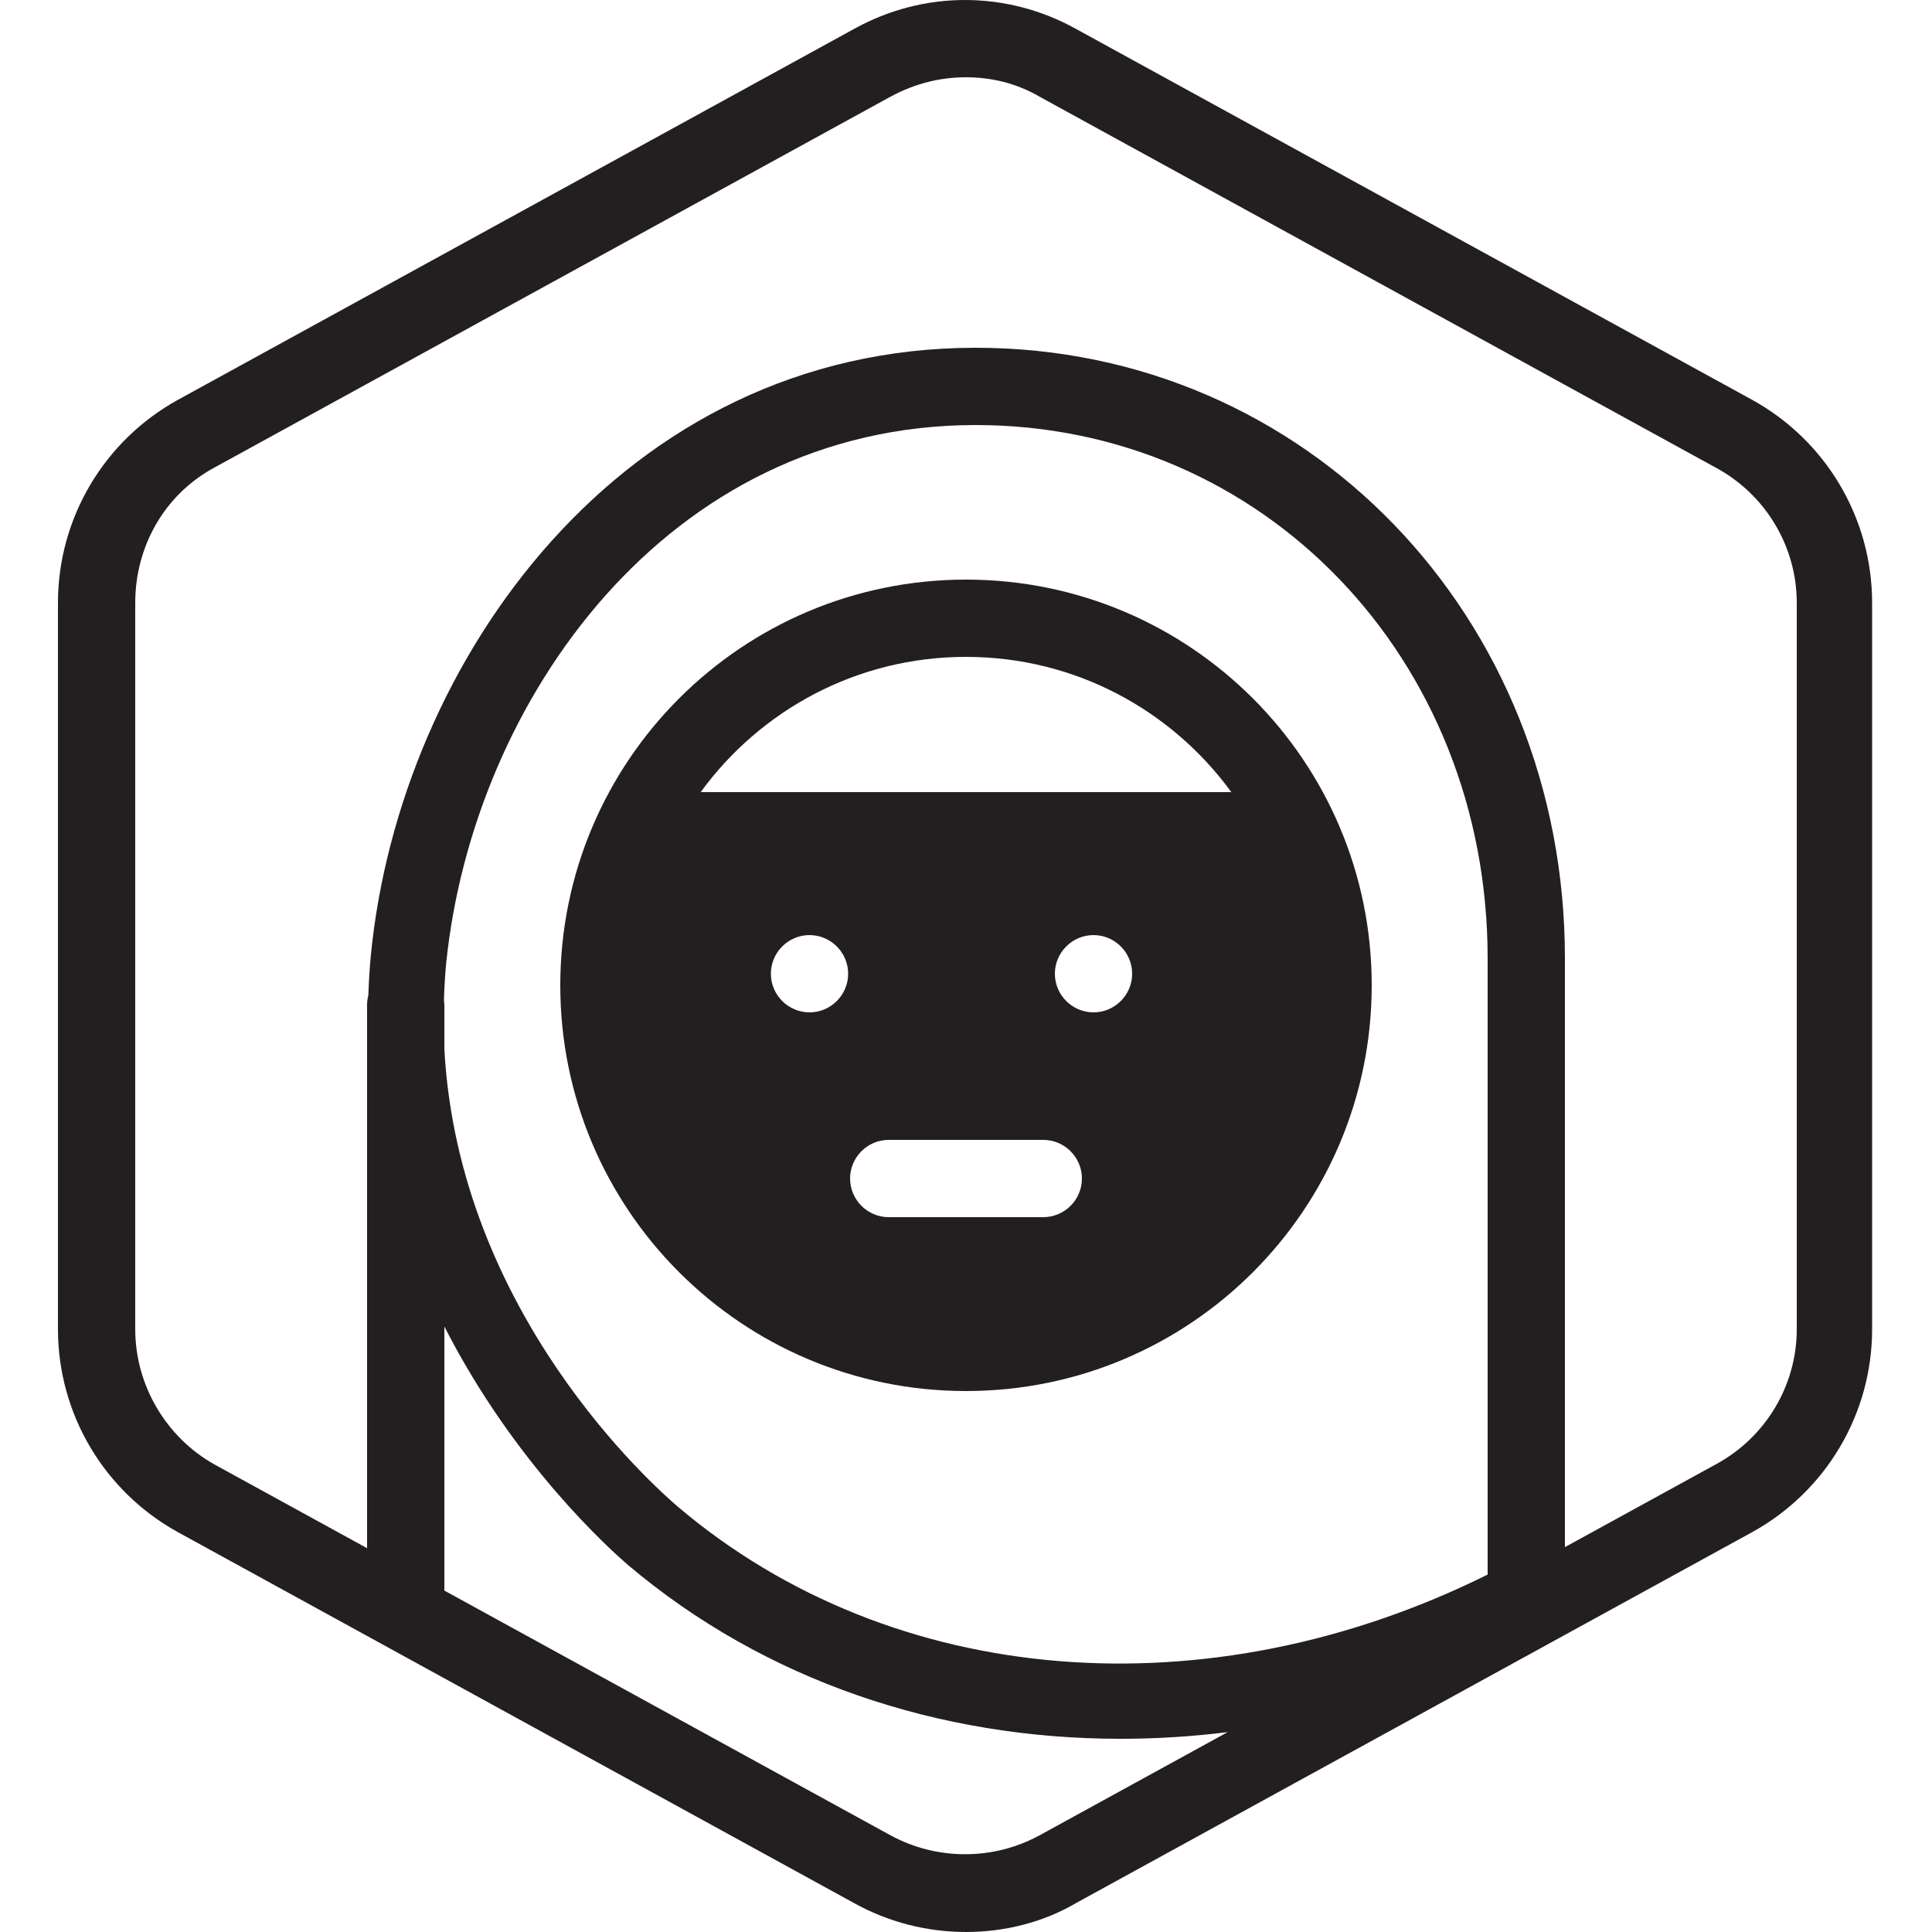 <?xml version="1.0" encoding="utf-8"?>
<!-- Generator: Adobe Illustrator 25.4.1, SVG Export Plug-In . SVG Version: 6.00 Build 0)  -->
<svg version="1.1" id="Layer_1" xmlns="http://www.w3.org/2000/svg" xmlns:xlink="http://www.w3.org/1999/xlink" x="0px" y="0px"
	 viewBox="0 0 100 100" enable-background="new 0 0 100 100" xml:space="preserve">
<g>
	<path fill="#231F20" d="M90.7,20.7l-35-19.2c-3.6-2-7.9-2-11.5,0l-35,19.2C5.4,22.8,3,26.8,3,31.2v37.6c0,4.4,2.4,8.4,6.2,10.5
		l35,19.2c1.8,1,3.8,1.5,5.8,1.5s4-0.5,5.7-1.5l35-19.2c3.8-2.1,6.2-6.1,6.2-10.5V31.2C96.9,26.8,94.5,22.8,90.7,20.7z M77,81.5
		c-14.5,7.2-30.8,5.9-41.9-3.5C33.834,76.915,23.737,67.977,23,54.296V52c0-0.073-0.014-0.141-0.022-0.212
		c0.021-0.654,0.055-1.315,0.122-1.988C24.5,36.3,34.5,22,50.5,22C65.4,22,77,34.1,77,49.6V81.5z M53.8,95c-2.4,1.3-5.3,1.3-7.7,0
		L23,82.328V68.659c3.65,7.157,8.626,11.584,9.5,12.341c7.1,6,16.1,9,25.5,9c1.833,0,3.686-0.114,5.543-0.345L53.8,95z M93,68.8
		c0,2.9-1.6,5.6-4.2,7L81,80.079V49.6C81,31.9,67.6,18,50.5,18c-18.3,0-29.8,16.2-31.3,31.4c-0.071,0.717-0.11,1.422-0.135,2.12
		C19.027,51.675,19,51.834,19,52v28.134L11.1,75.8c-2.5-1.4-4.1-4.1-4.1-7V31.2c0-2.9,1.5-5.6,4.1-7L46.1,5c1.3-0.7,2.6-1,3.9-1
		s2.6,0.3,3.8,1l35,19.2c2.6,1.4,4.2,4.1,4.2,7V68.8z"/>
	<path fill="#231F20" d="M50,30c-11.6,0-21,9.4-21,21s9.4,21,21,21s21-9.4,21-21S61.6,30,50,30z M50,34
		c5.655,0,10.644,2.762,13.733,7H36.267C39.356,36.762,44.345,34,50,34z M54,63h-8c-1.1,0-2-0.9-2-2s0.9-2,2-2h8c1.1,0,2,0.9,2,2
		S55.1,63,54,63z M56.6,52.4c-1.1,0-2-0.9-2-2c0-1.1,0.9-2,2-2c1.1,0,2,0.9,2,2C58.6,51.5,57.7,52.4,56.6,52.4z M43.9,50.4
		c0,1.1-0.9,2-2,2c-1.1,0-2-0.9-2-2c0-1.1,0.9-2,2-2C43,48.4,43.9,49.3,43.9,50.4z"/>
</g>
</svg>
